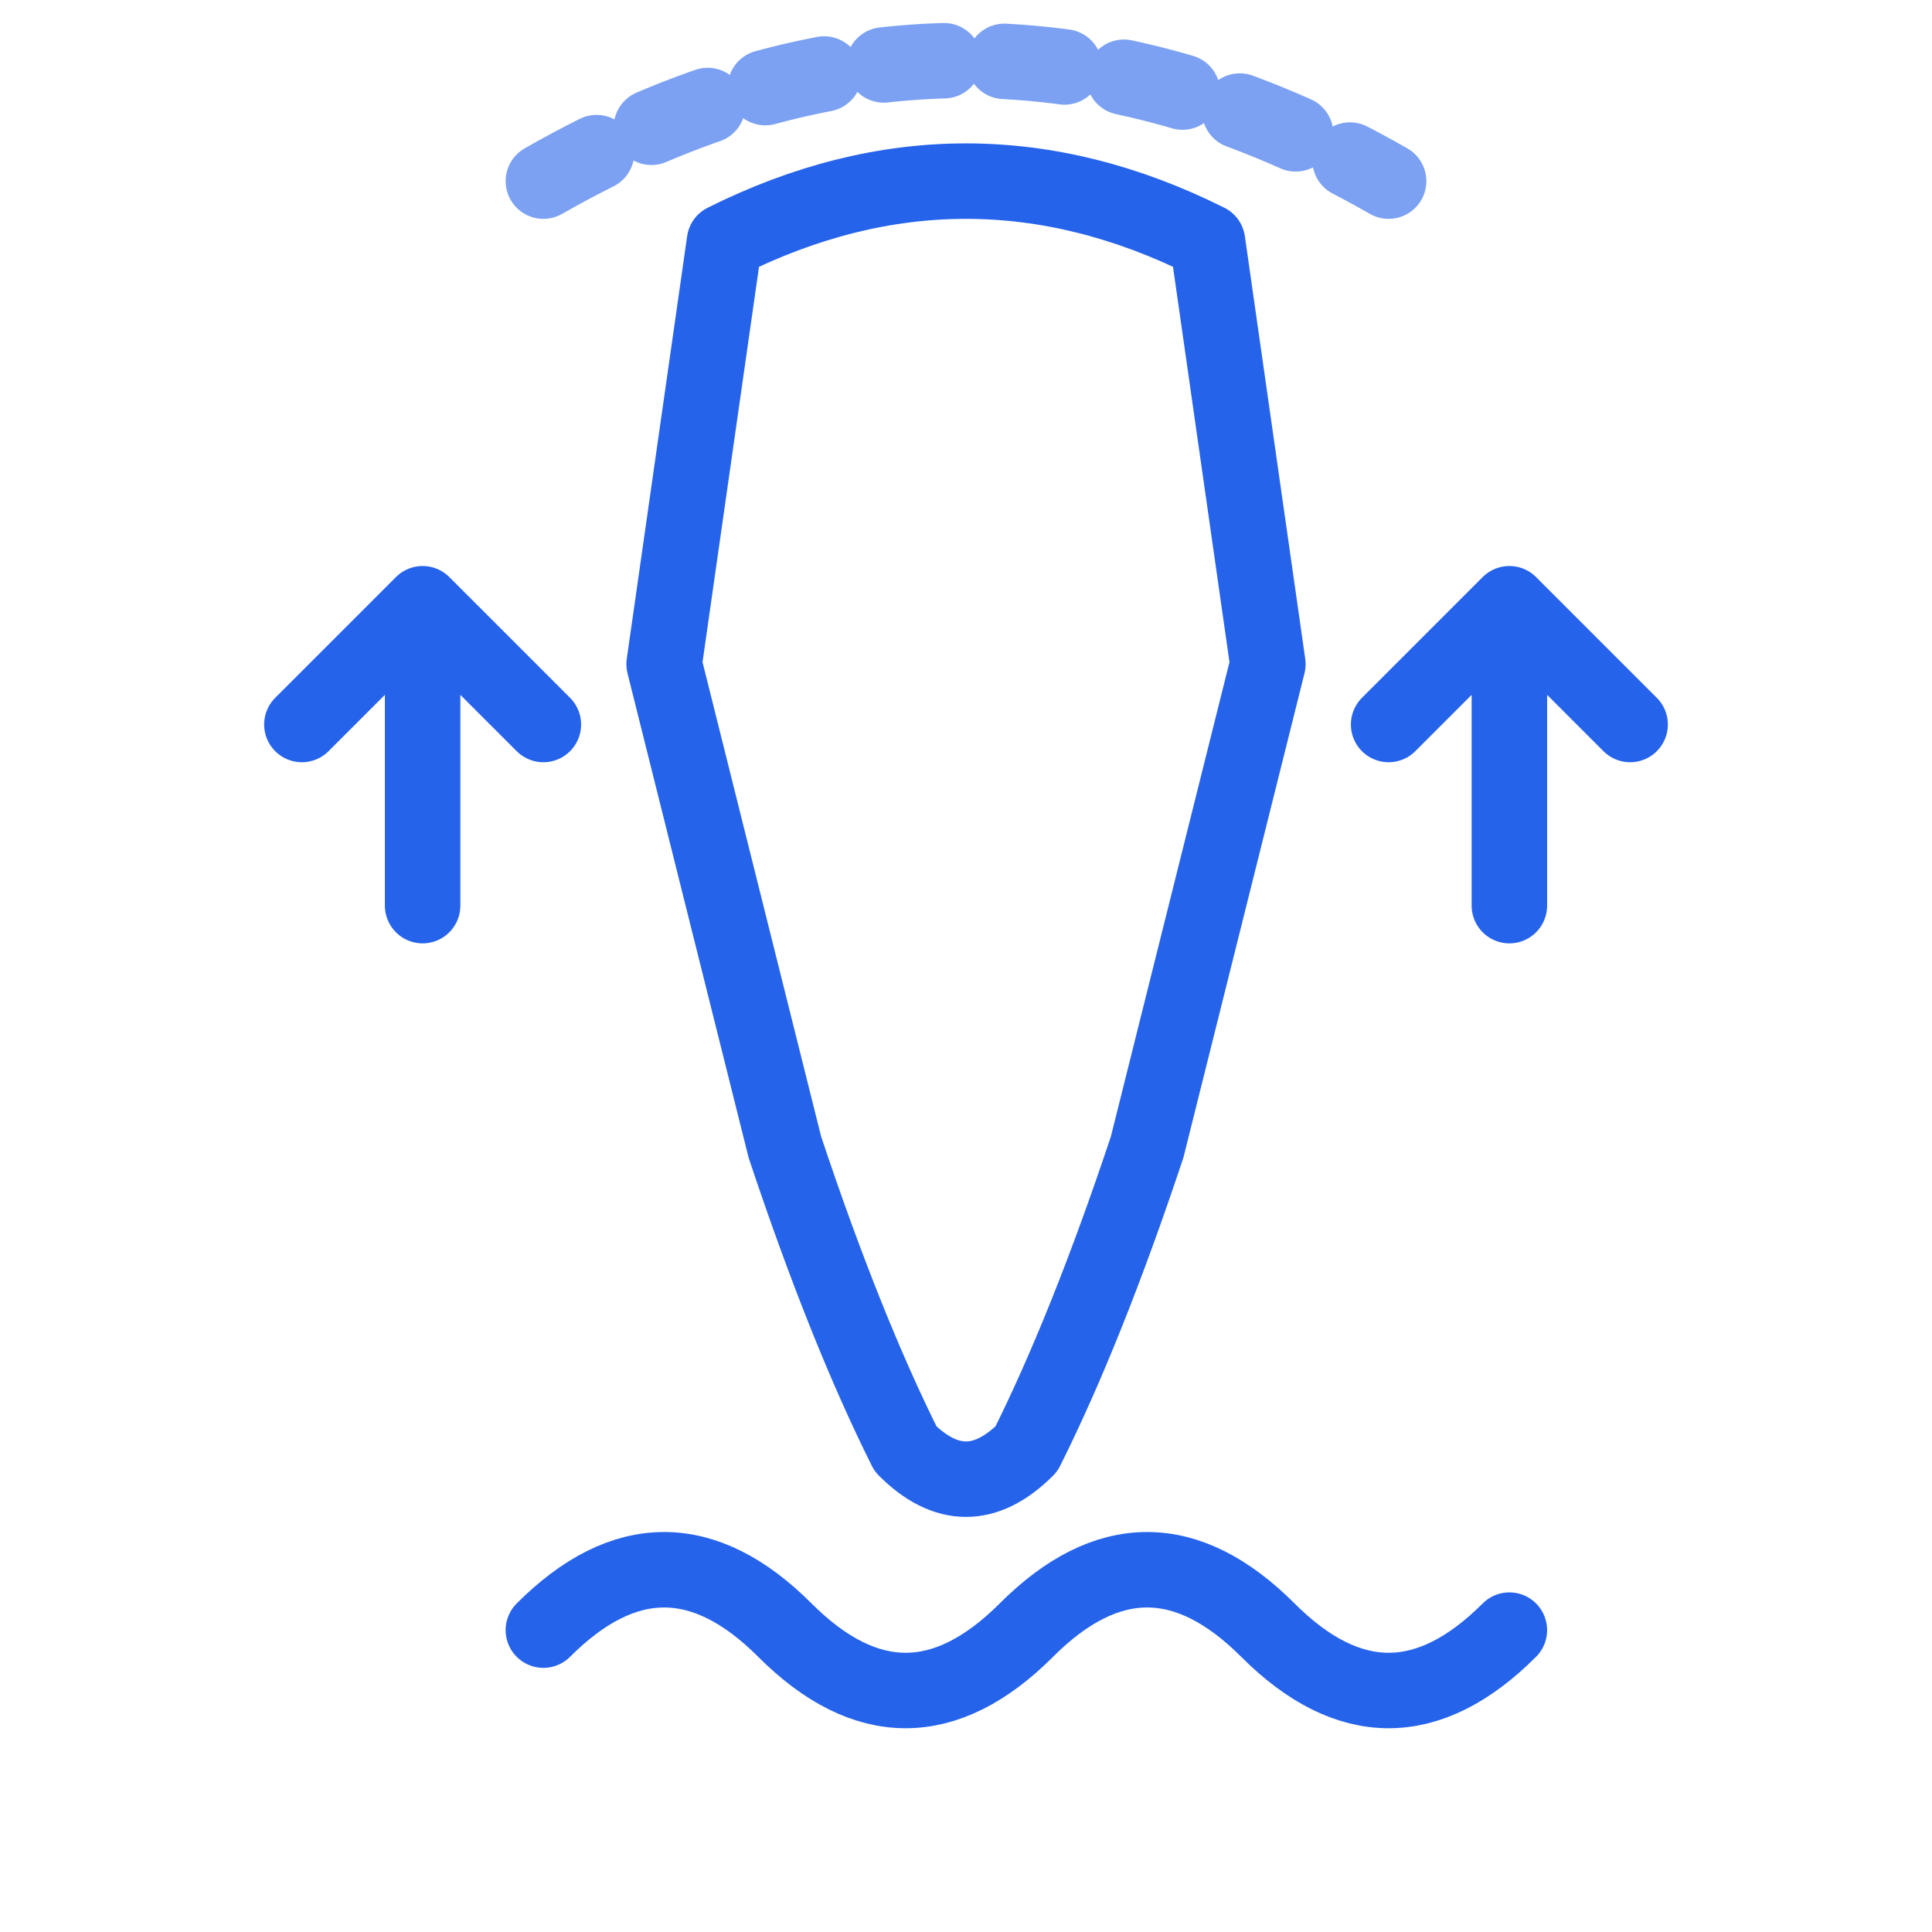 <svg xmlns="http://www.w3.org/2000/svg" viewBox="0 0 64 64" fill="none" stroke="#2563eb" stroke-width="2.5" stroke-linecap="round" stroke-linejoin="round">
  <!-- Zahn (leicht angehoben/schwebend) -->
  <path d="M24 8 Q32 4 40 8 L42 22 Q40 30 38 38 Q36 44 34 48 Q32 50 30 48 Q28 44 26 38 Q24 30 22 22 Z"/>
  <!-- Sanfte Hand/Pflege-Symbol darunter -->
  <path d="M18 54 Q22 50 26 54 Q30 58 34 54 Q38 50 42 54 Q46 58 50 54"/>
  <!-- Aufwärts-Pfeile (sanfte Entfernung) -->
  <path d="M14 30 L14 20 M10 24 L14 20 L18 24"/>
  <path d="M50 30 L50 20 M46 24 L50 20 L54 24"/>
  <!-- Schützende Aura um den Zahn -->
  <path d="M18 6 Q32 -2 46 6" stroke-dasharray="2 2" opacity="0.6"/>
</svg>
